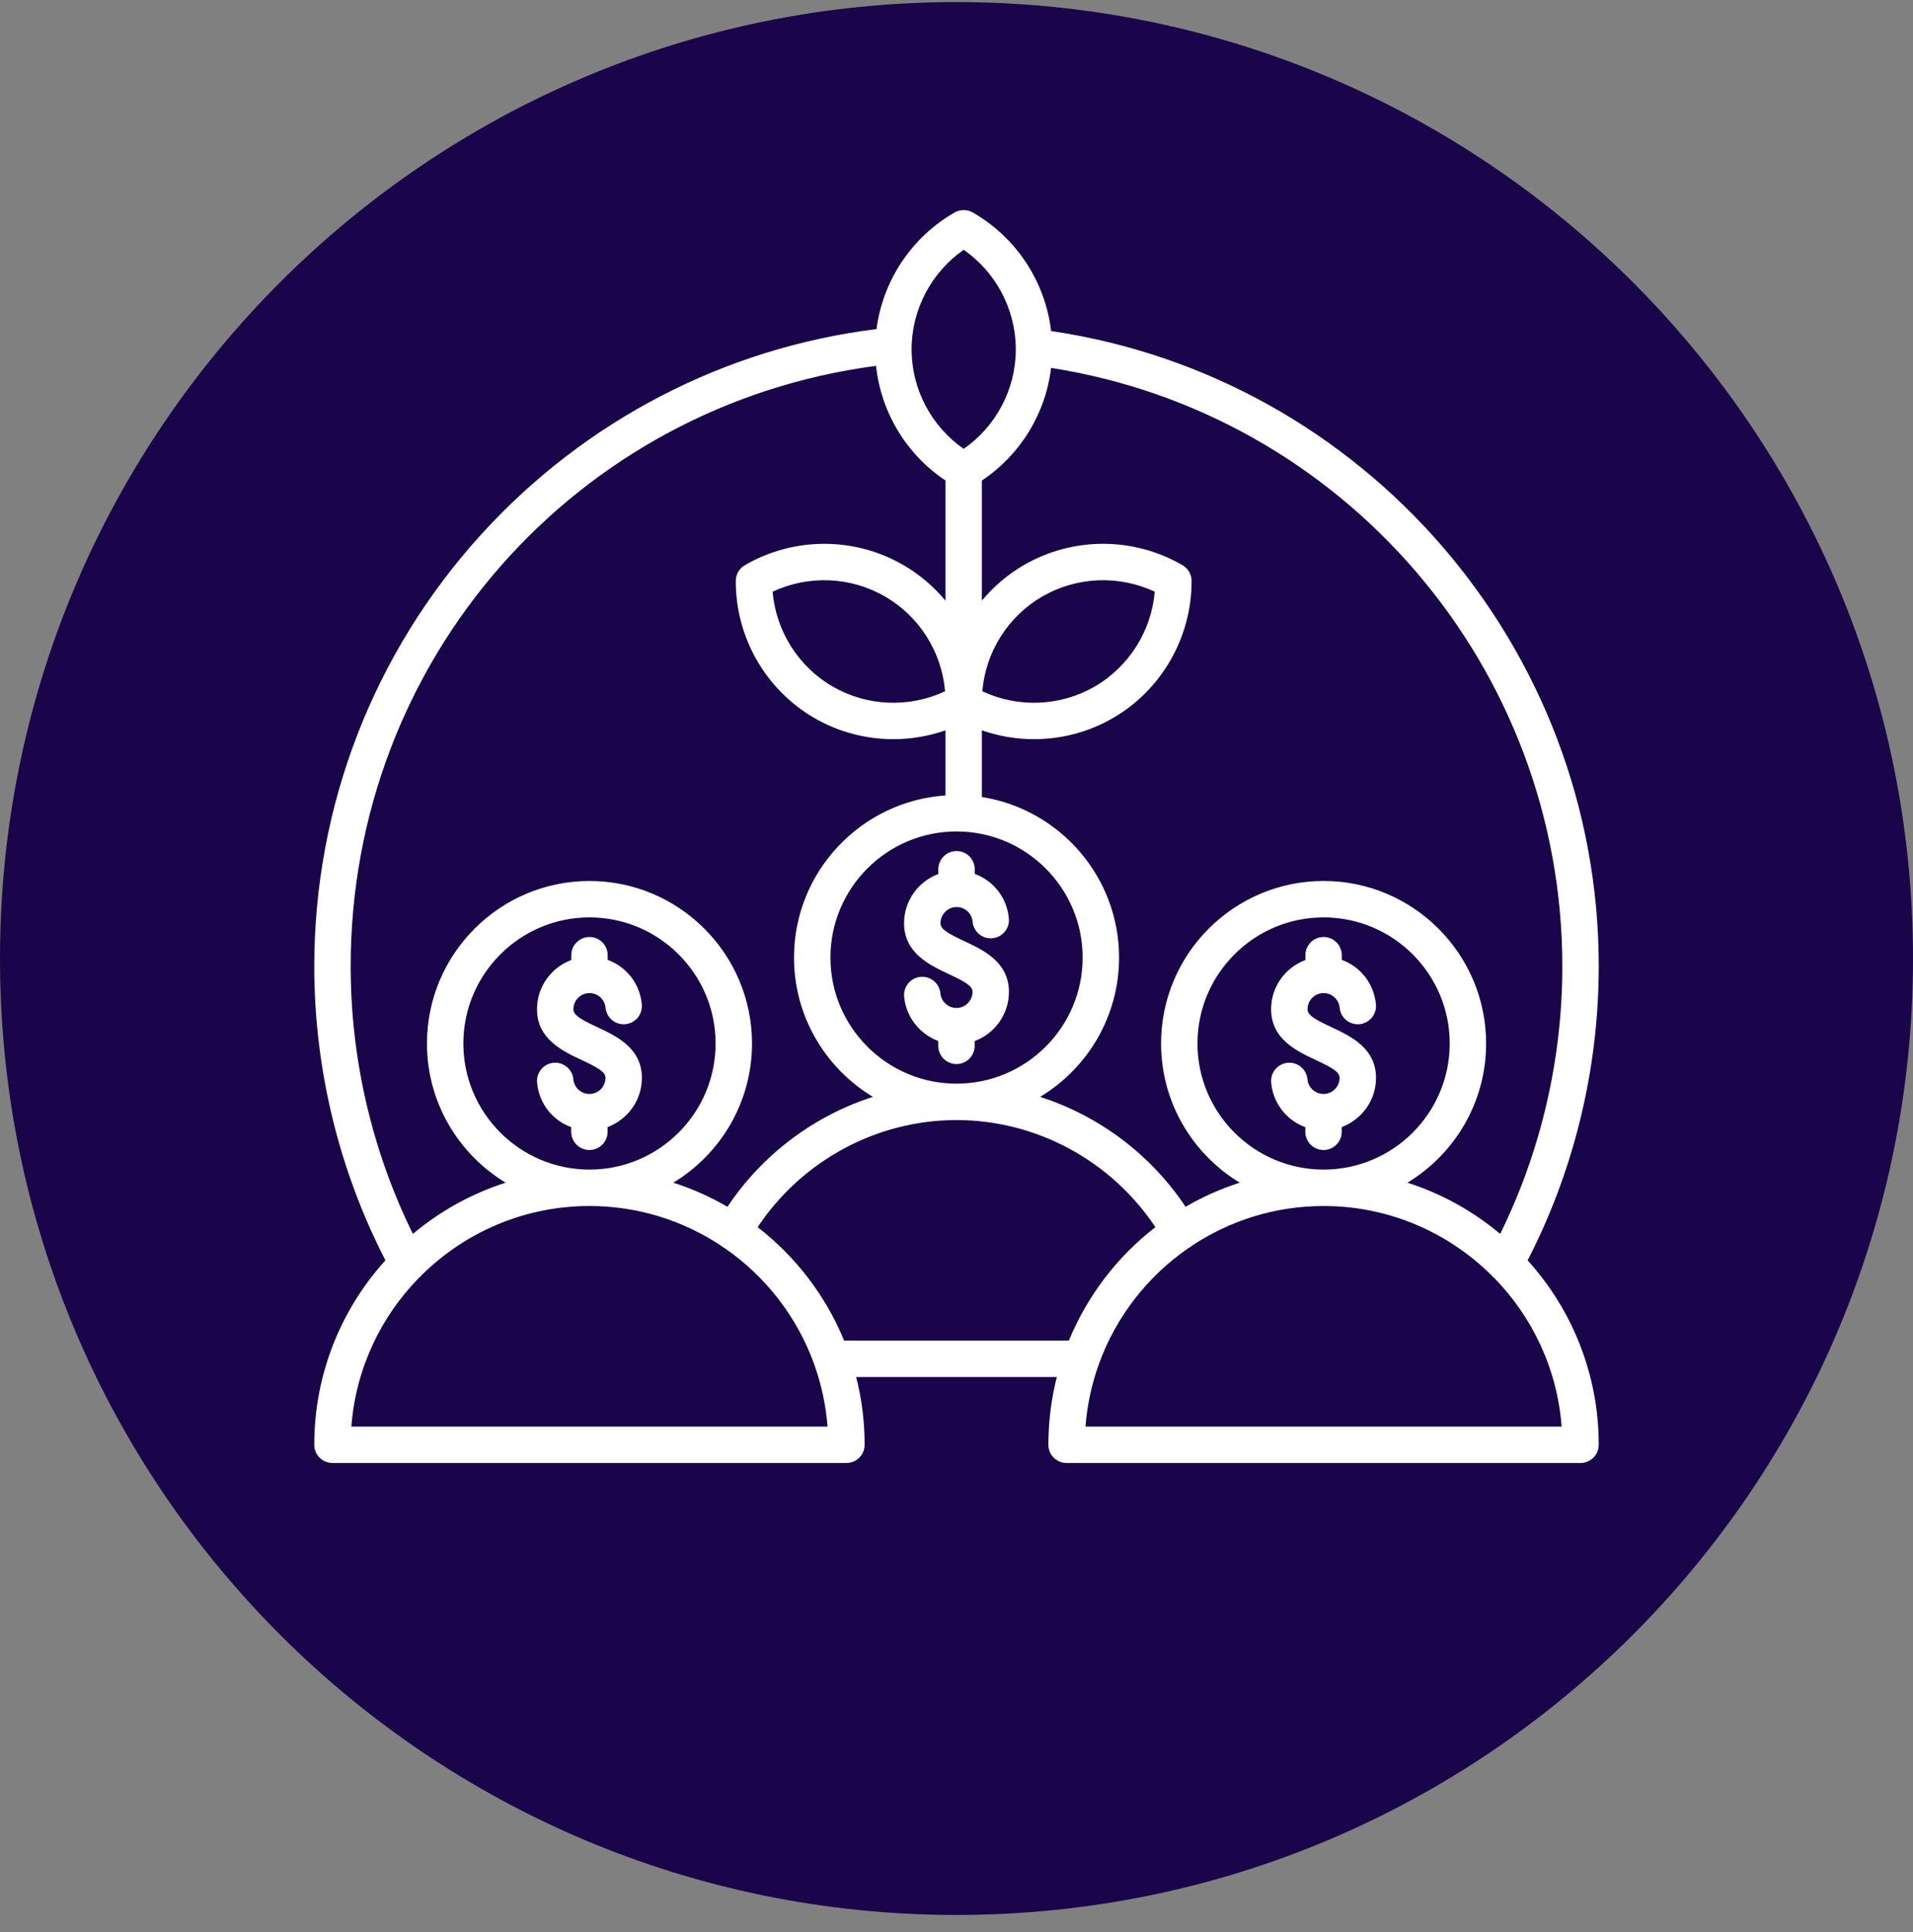 <svg xmlns="http://www.w3.org/2000/svg" width="100" height="101" viewBox="0 0 100 101" fill="none"><rect x="0" y="0" width="100" height="101" fill="#808080" stroke="none"/><g clip-path="url(#clip0_3234_488)"><g clip-path="url(#clip1_3234_488)"><path d="M100 50.109C100 22.495 77.614 0.109 50 0.109C22.386 0.109 0 22.495 0 50.109C0 77.723 22.386 100.109 50 100.109C77.614 100.109 100 77.723 100 50.109Z" fill="#1A054A"></path><path d="M83.573 50.517C83.573 33.861 71.321 19.721 54.946 17.306C54.642 14.732 53.131 12.413 50.848 11.108C50.556 10.941 50.196 10.941 49.903 11.108C47.651 12.396 46.15 14.669 45.818 17.203C37.887 18.189 30.578 21.979 25.163 27.93C19.53 34.12 16.428 42.142 16.428 50.517C16.428 55.865 17.713 61.163 20.148 65.886C17.837 68.44 16.428 71.823 16.428 75.53C16.428 76.056 16.854 76.482 17.379 76.482H44.246C44.771 76.482 45.197 76.056 45.197 75.53C45.197 74.308 45.044 73.12 44.755 71.986H55.245C54.957 73.12 54.803 74.308 54.803 75.53C54.803 76.056 55.229 76.482 55.754 76.482H82.621C83.146 76.482 83.572 76.056 83.572 75.53C83.572 71.825 82.164 68.442 79.855 65.888C82.288 61.168 83.572 55.87 83.572 50.517H83.573ZM81.669 50.517C81.669 55.375 80.549 60.185 78.42 64.506C77.008 63.321 75.366 62.402 73.571 61.827C76.035 60.338 77.685 57.634 77.685 54.551C77.685 49.867 73.874 46.055 69.19 46.055C64.505 46.055 60.694 49.867 60.694 54.551C60.694 57.634 62.344 60.337 64.808 61.827C63.812 62.146 62.864 62.57 61.975 63.087C60.143 60.342 57.443 58.331 54.372 57.341C56.842 55.853 58.498 53.146 58.498 50.059C58.498 45.825 55.384 42.305 51.327 41.667V38.18C52.208 38.487 53.13 38.642 54.052 38.642C55.475 38.642 56.898 38.276 58.169 37.544C60.719 36.07 62.298 33.32 62.289 30.367C62.288 30.03 62.108 29.718 61.816 29.548C59.264 28.062 56.093 28.056 53.541 29.53C52.686 30.023 51.941 30.66 51.327 31.4V25.12C53.338 23.78 54.66 21.617 54.944 19.233C70.251 21.629 81.669 34.899 81.669 50.517H81.669ZM69.19 61.143C65.555 61.143 62.597 58.186 62.597 54.551C62.597 50.916 65.555 47.959 69.19 47.959C72.825 47.959 75.782 50.916 75.782 54.551C75.782 58.186 72.825 61.143 69.19 61.143ZM50.002 43.466C53.637 43.466 56.594 46.424 56.594 50.059C56.594 53.694 53.637 56.651 50.002 56.651C46.367 56.651 43.41 53.694 43.41 50.059C43.41 46.424 46.367 43.466 50.002 43.466ZM51.35 36.138C51.522 34.082 52.692 32.217 54.493 31.179C56.294 30.138 58.495 30.057 60.363 30.933C60.187 32.989 59.016 34.855 57.217 35.895C55.416 36.933 53.216 37.013 51.35 36.138V36.138ZM50.376 13.059C52.069 14.237 53.1 16.184 53.1 18.264C53.1 20.345 52.069 22.288 50.376 23.466C48.683 22.288 47.652 20.343 47.652 18.264C47.652 16.186 48.683 14.237 50.376 13.059ZM45.794 19.126C46.051 21.552 47.383 23.759 49.424 25.12V31.403C48.81 30.662 48.064 30.025 47.207 29.531C44.656 28.056 41.487 28.063 38.935 29.548C38.644 29.717 38.464 30.029 38.463 30.366C38.449 33.317 40.028 36.067 42.584 37.544C43.854 38.276 45.276 38.642 46.699 38.642C47.621 38.642 48.543 38.487 49.424 38.18V41.585C45.008 41.883 41.506 45.569 41.506 50.059C41.506 53.146 43.162 55.853 45.631 57.341C42.558 58.33 39.858 60.342 38.028 63.088C37.14 62.571 36.191 62.146 35.196 61.827C37.66 60.338 39.31 57.634 39.31 54.551C39.31 49.867 35.499 46.056 30.815 46.056C26.13 46.056 22.319 49.867 22.319 54.551C22.319 57.634 23.969 60.337 26.432 61.827C24.638 62.402 22.995 63.321 21.583 64.505C19.453 60.18 18.331 55.371 18.331 50.517C18.331 34.522 30.068 21.202 45.795 19.126L45.794 19.126ZM49.402 36.138C47.536 37.013 45.335 36.933 43.535 35.896C41.732 34.854 40.561 32.987 40.388 30.933C42.255 30.057 44.455 30.139 46.255 31.18C48.058 32.218 49.229 34.084 49.402 36.138H49.402ZM30.814 61.143C27.179 61.143 24.222 58.186 24.222 54.551C24.222 50.916 27.179 47.959 30.814 47.959C34.45 47.959 37.407 50.916 37.407 54.551C37.407 58.186 34.45 61.143 30.814 61.143ZM18.367 74.579C18.595 71.568 19.896 68.853 21.887 66.814C21.955 66.763 22.015 66.704 22.065 66.638C24.32 64.42 27.409 63.047 30.814 63.047C33.361 63.047 35.731 63.817 37.708 65.132C37.753 65.171 37.802 65.207 37.856 65.237C37.867 65.243 37.879 65.248 37.89 65.254C40.017 66.724 41.666 68.837 42.557 71.309C42.563 71.329 42.57 71.348 42.577 71.367C42.938 72.385 43.174 73.461 43.258 74.579H18.367L18.367 74.579ZM44.125 70.082C43.159 67.73 41.588 65.688 39.605 64.152C41.916 60.679 45.824 58.554 50.002 58.554C54.18 58.554 58.084 60.679 60.397 64.151C58.414 65.687 56.842 67.729 55.875 70.082H44.125H44.125ZM56.742 74.579C56.827 73.455 57.065 72.374 57.429 71.352C57.434 71.338 57.439 71.325 57.443 71.312C58.334 68.839 59.983 66.726 62.11 65.256C62.123 65.249 62.136 65.244 62.149 65.237C62.206 65.204 62.259 65.166 62.306 65.124C64.281 63.814 66.647 63.047 69.19 63.047C72.599 63.047 75.69 64.424 77.945 66.647C77.992 66.706 78.047 66.76 78.108 66.807C80.102 68.847 81.405 71.565 81.633 74.579H56.742V74.579ZM71.929 56.347C71.929 57.526 71.182 58.531 70.137 58.92V59.167C70.137 59.693 69.711 60.119 69.186 60.119C68.66 60.119 68.234 59.693 68.234 59.167V58.925C67.261 58.57 66.546 57.685 66.45 56.592C66.404 56.069 66.791 55.607 67.314 55.56C67.838 55.515 68.3 55.901 68.346 56.425C68.384 56.854 68.753 57.19 69.186 57.19C69.649 57.19 70.026 56.812 70.026 56.347C70.026 56.044 69.66 55.825 68.787 55.418C67.799 54.957 66.446 54.326 66.446 52.76C66.446 51.581 67.193 50.577 68.238 50.187V49.935C68.238 49.41 68.664 48.984 69.189 48.984C69.715 48.984 70.141 49.41 70.141 49.935V50.18C71.114 50.534 71.828 51.418 71.925 52.51C71.971 53.033 71.585 53.495 71.061 53.542C70.537 53.588 70.076 53.202 70.029 52.678C69.991 52.251 69.624 51.916 69.193 51.916C68.728 51.916 68.349 52.294 68.349 52.76C68.349 53.064 68.715 53.284 69.591 53.693C70.578 54.153 71.929 54.784 71.929 56.347L71.929 56.347ZM47.259 48.263C47.259 47.085 48.006 46.08 49.05 45.691V45.443C49.05 44.917 49.476 44.491 50.002 44.491C50.527 44.491 50.953 44.917 50.953 45.443V45.684C51.927 46.038 52.641 46.924 52.738 48.018C52.784 48.541 52.397 49.003 51.873 49.049C51.35 49.097 50.888 48.708 50.842 48.185C50.803 47.748 50.444 47.419 50.006 47.419C49.541 47.419 49.162 47.798 49.162 48.263C49.162 48.568 49.529 48.789 50.406 49.199C51.391 49.659 52.741 50.29 52.741 51.85C52.741 53.03 51.994 54.035 50.95 54.424V54.675C50.95 55.2 50.524 55.626 49.998 55.626C49.473 55.626 49.047 55.2 49.047 54.675V54.423C48.082 54.061 47.357 53.17 47.263 52.1C47.216 51.576 47.603 51.114 48.127 51.068C48.65 51.023 49.112 51.408 49.158 51.932C49.196 52.359 49.565 52.694 49.998 52.694C50.461 52.694 50.838 52.315 50.838 51.85C50.838 51.55 50.473 51.331 49.6 50.923C48.612 50.462 47.259 49.829 47.259 48.263H47.259ZM33.554 56.347C33.554 57.526 32.806 58.531 31.762 58.92V59.167C31.762 59.693 31.336 60.119 30.811 60.119C30.285 60.119 29.859 59.693 29.859 59.167V58.925C28.886 58.57 28.171 57.685 28.075 56.592C28.029 56.069 28.416 55.607 28.939 55.56C29.463 55.515 29.925 55.901 29.971 56.425C30.009 56.854 30.378 57.19 30.811 57.19C31.274 57.19 31.651 56.812 31.651 56.347C31.651 56.044 31.285 55.825 30.412 55.418C29.424 54.957 28.071 54.326 28.071 52.76C28.071 51.581 28.818 50.577 29.863 50.187V49.935C29.863 49.41 30.289 48.984 30.814 48.984C31.34 48.984 31.766 49.41 31.766 49.935V50.18C32.739 50.534 33.453 51.418 33.55 52.51C33.596 53.033 33.21 53.495 32.686 53.542C32.162 53.588 31.701 53.202 31.654 52.678C31.616 52.251 31.249 51.916 30.818 51.916C30.353 51.916 29.974 52.294 29.974 52.76C29.974 53.064 30.34 53.284 31.216 53.693C32.203 54.153 33.554 54.784 33.554 56.347Z" fill="white"></path></g></g><defs><clipPath id="clip0_3234_488"><rect width="100" height="101" fill="white"></rect></clipPath><clipPath id="clip1_3234_488"><rect width="100" height="101" fill="white"></rect></clipPath></defs></svg>